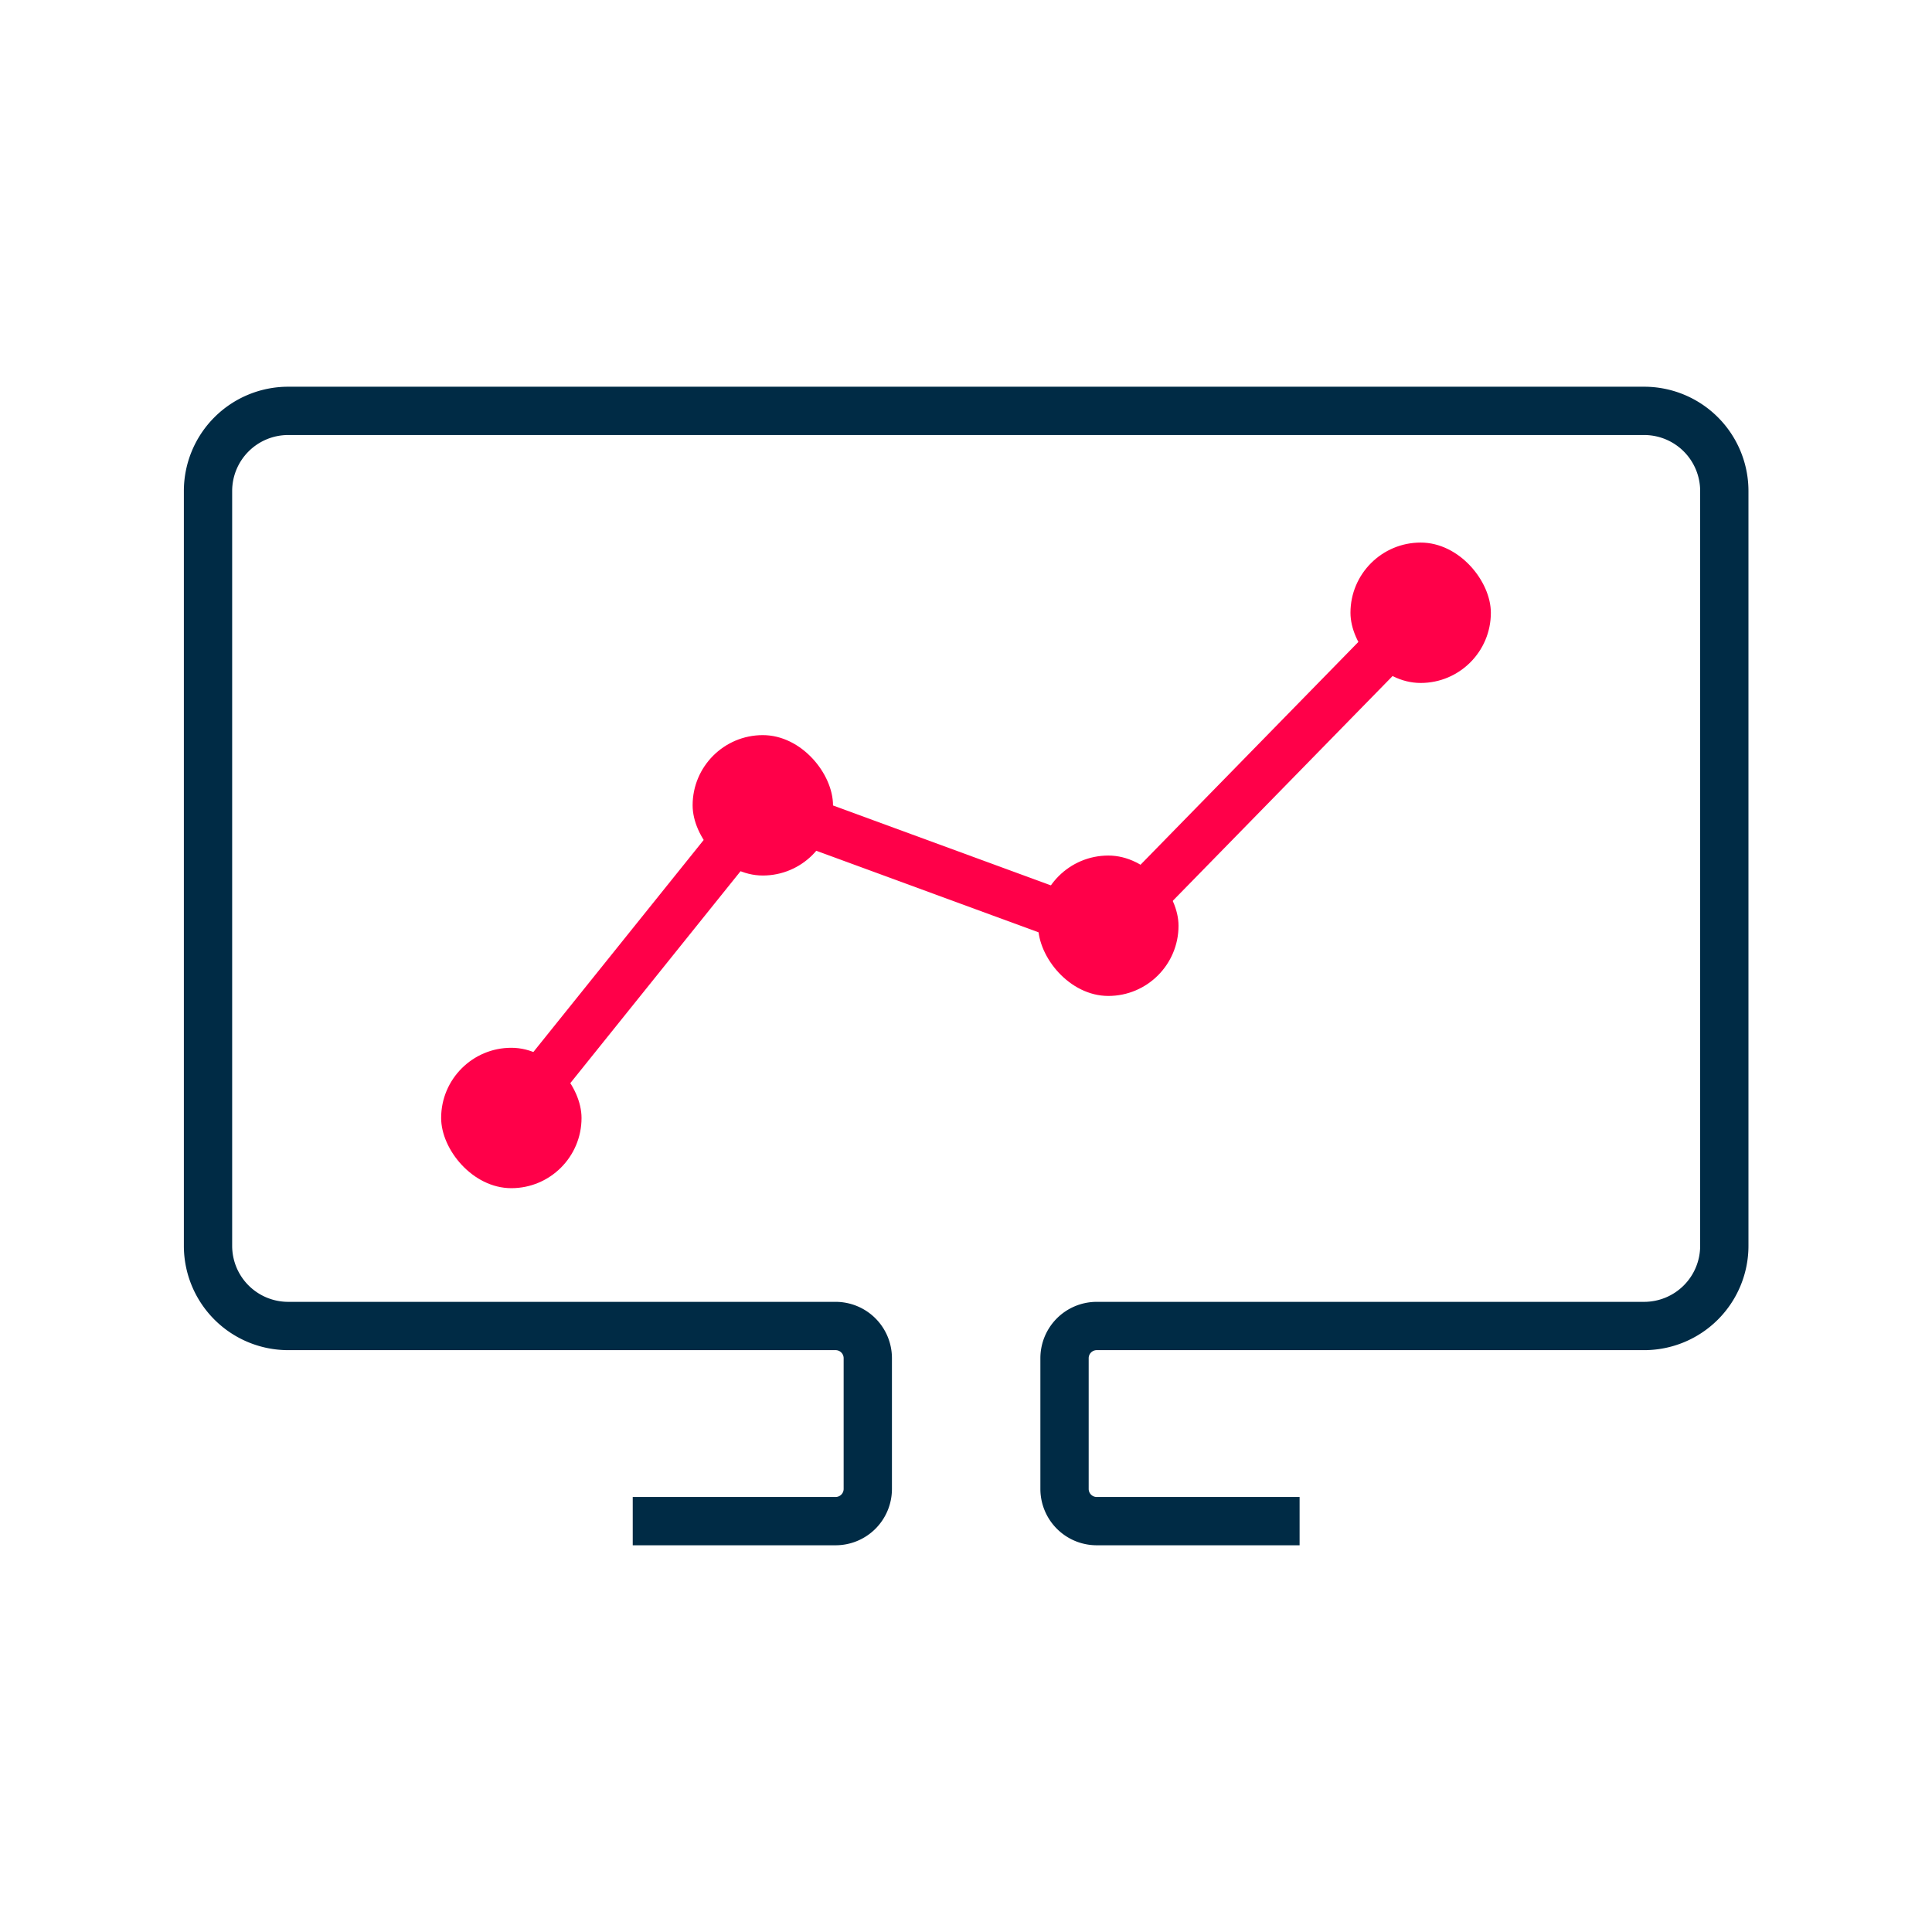 <svg id="Branding" xmlns="http://www.w3.org/2000/svg" viewBox="0 0 60 60"><defs><style>.cls-1,.cls-3{fill:none;stroke-miterlimit:10;stroke-width:1.5px;}.cls-1{stroke:#002b45;}.cls-2{fill:#ff0049;}.cls-3{stroke:#ff0049;}</style></defs><title>Inversiones</title><path class="cls-1" d="M40.36,47.24h-6.3a1,1,0,0,1-1-1V42.18a1,1,0,0,1,1-1h17a2.49,2.49,0,0,0,2.49-2.49V15.25a2.49,2.49,0,0,0-2.49-2.49H8.95a2.49,2.49,0,0,0-2.49,2.49V38.69a2.49,2.49,0,0,0,2.49,2.49h17a1,1,0,0,1,1,1v4.06a1,1,0,0,1-1,1h-6.3"/><rect class="cls-2" x="13.7" y="32.54" width="4.36" height="4.36" rx="2.18" ry="2.18"/><rect class="cls-2" x="21.51" y="22.83" width="4.36" height="4.36" rx="2.18" ry="2.18"/><rect class="cls-2" x="41.94" y="16.85" width="4.36" height="4.36" rx="2.18" ry="2.18"/><rect class="cls-2" x="32.24" y="26.57" width="4.36" height="4.36" rx="2.18" ry="2.18"/><polyline class="cls-3" points="15.88 34.72 23.68 25.01 34.42 28.95 44.12 19.03"/></svg>